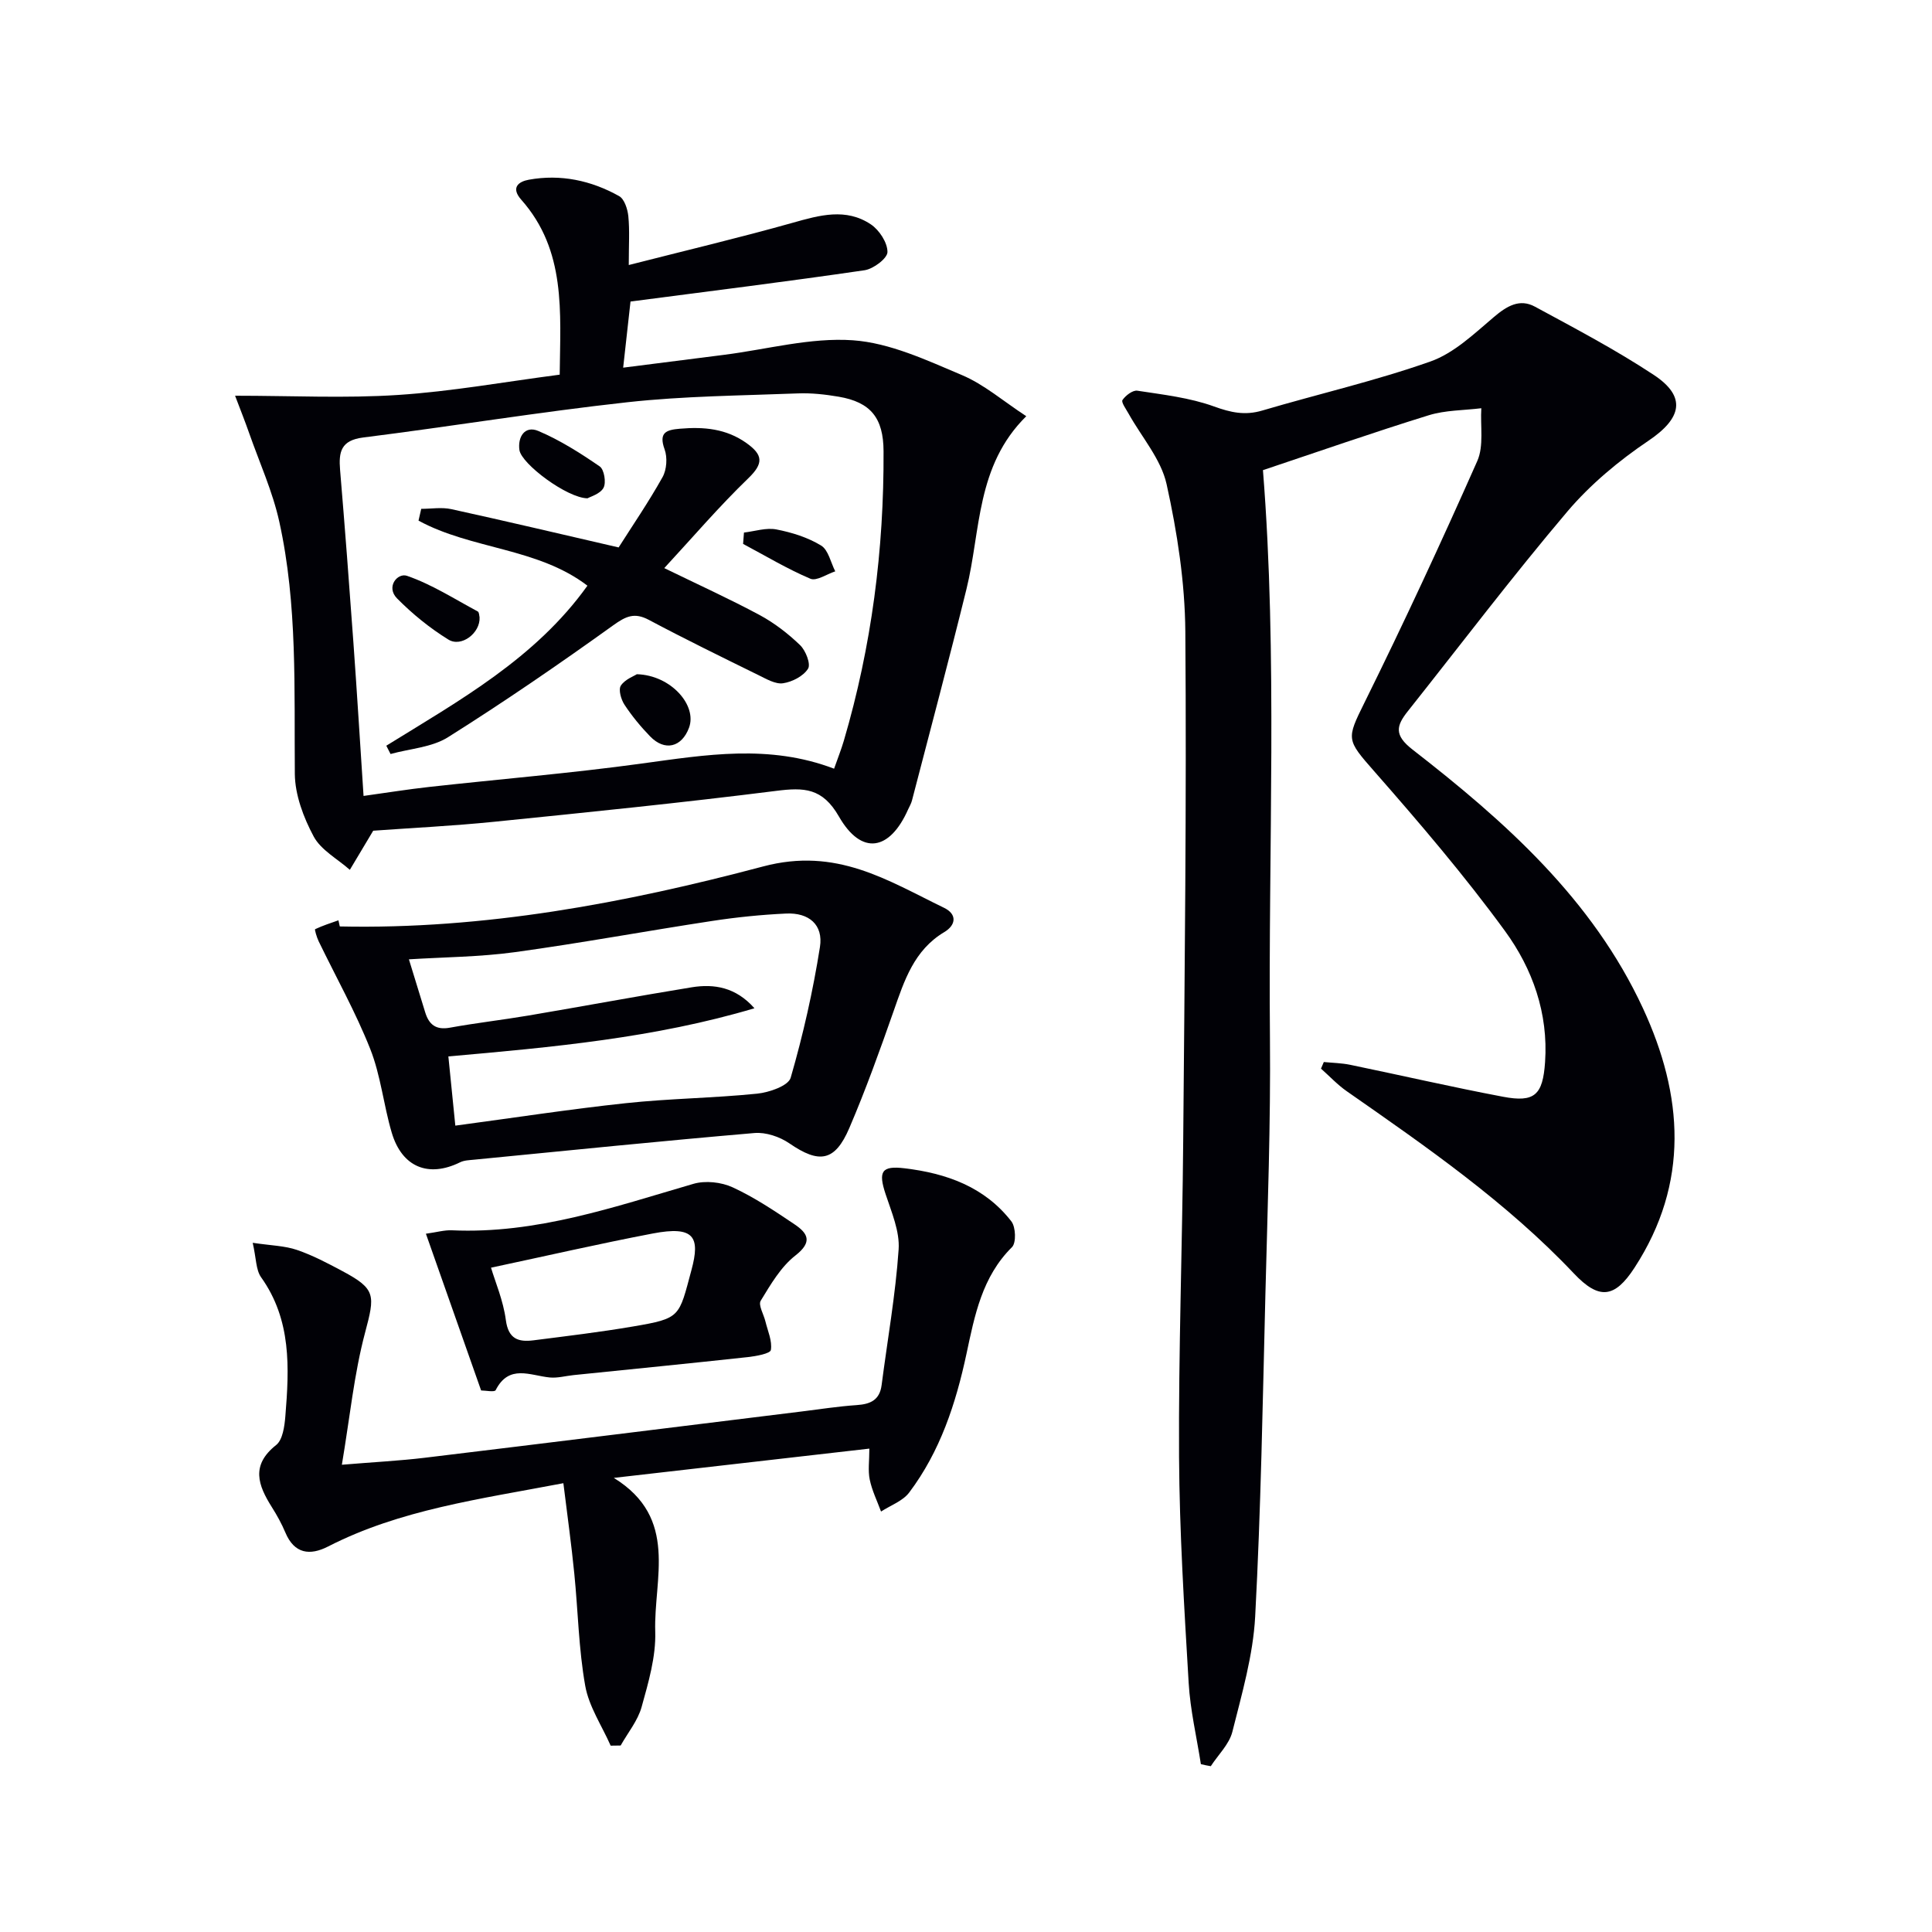 <svg enable-background="new 0 0 400 400" viewBox="0 0 400 400" xmlns="http://www.w3.org/2000/svg"><g fill="#010106"><path d="m248.63 365.25c-.87-5.6-2.2-11.18-2.53-16.82-.92-15.6-1.9-31.22-1.99-46.84-.12-21.8.68-43.61.86-65.41.3-35.13.71-70.27.44-105.4-.08-10.21-1.67-20.55-3.88-30.54-1.15-5.19-5.17-9.75-7.87-14.6-.52-.94-1.57-2.37-1.26-2.82.65-.95 2.13-2.08 3.08-1.93 5.34.82 10.83 1.44 15.86 3.26 3.47 1.26 6.41 1.91 9.99.85 11.6-3.43 23.44-6.14 34.83-10.16 4.87-1.72 9.05-5.74 13.13-9.2 2.69-2.28 5.33-3.87 8.5-2.15 8.31 4.5 16.71 8.92 24.59 14.12 6.88 4.54 5.8 9-1.07 13.63-6.13 4.13-12.04 9.05-16.81 14.67-11.39 13.44-22.05 27.52-33.01 41.32-2.4 3.02-2.92 4.95.97 7.97 19.16 14.88 37.23 30.97 47.69 53.54 8.36 18.03 9.67 36.16-1.73 53.71-4.12 6.35-7.36 6.71-12.56 1.21-13.95-14.75-30.51-26.21-47.04-37.74-1.92-1.34-3.56-3.11-5.32-4.67.19-.46.39-.91.58-1.37 1.83.18 3.69.21 5.48.58 10.55 2.18 21.05 4.61 31.63 6.61 6.55 1.24 8.23-.37 8.7-7.17.7-10.11-2.6-19.34-8.31-27.16-8.4-11.51-17.71-22.4-27.12-33.12-5.71-6.5-5.7-6.59-1.98-14.11 8.16-16.5 15.91-33.21 23.37-50.05 1.4-3.15.61-7.27.84-10.94-3.64.45-7.45.39-10.9 1.46-11.52 3.57-22.92 7.55-34.31 11.36 3.06 38.51 1.08 78.08 1.45 117.61.16 17.64-.49 35.28-.94 52.92-.56 22.28-.93 44.58-2.12 66.83-.43 8.02-2.75 15.98-4.72 23.84-.65 2.59-2.94 4.77-4.47 7.13-.7-.11-1.38-.26-2.05-.42z"/><path d="m48.67 81.93c11.84 0 22.84.56 33.76-.16 11.05-.72 22.01-2.71 33.45-4.2.13-12.95 1.36-25.7-7.95-36.21-2.27-2.56-.5-3.78 1.55-4.15 6.6-1.2 12.91.15 18.7 3.39 1.1.61 1.76 2.7 1.91 4.17.29 2.93.09 5.91.09 10.1 11.87-3.03 22.97-5.66 33.95-8.75 5.56-1.57 11.02-3.12 16.18.34 1.74 1.17 3.44 3.77 3.43 5.72-.01 1.31-2.91 3.5-4.74 3.77-15.91 2.33-31.86 4.31-48.46 6.48-.39 3.51-.91 8.19-1.52 13.69 7.24-.92 14.08-1.78 20.92-2.66 8.89-1.13 17.87-3.62 26.64-3.01 7.66.54 15.27 4.12 22.54 7.19 4.63 1.95 8.61 5.43 13.36 8.53-10.44 10.31-9.4 23.68-12.38 35.78-3.61 14.64-7.5 29.21-11.29 43.8-.16.63-.52 1.22-.79 1.82-3.82 8.63-9.67 9.6-14.33 1.48-3.41-5.94-7.22-6.04-12.97-5.31-19.43 2.45-38.93 4.43-58.42 6.4-8.48.86-17.01 1.27-25.03 1.85-1.48 2.48-3.16 5.29-4.84 8.1-2.56-2.27-5.97-4.08-7.49-6.91-2.1-3.92-3.86-8.59-3.9-12.96-.15-17.47.58-34.99-3.21-52.18-1.38-6.27-4.1-12.25-6.24-18.35-.86-2.46-1.83-4.89-2.92-7.76zm124.02 77.22c.83-2.35 1.5-4.04 2.01-5.77 5.76-19.57 8.33-39.59 8.23-59.97-.03-6.87-2.65-10.15-9.31-11.28-2.77-.47-5.62-.79-8.41-.68-11.78.46-23.62.54-35.32 1.83-18.28 2.01-36.45 5.01-54.7 7.3-4.61.58-5.09 2.98-4.78 6.71 1 11.91 1.9 23.83 2.76 35.75.76 10.56 1.4 21.12 2.1 31.75 4.75-.66 9.15-1.37 13.57-1.86 14.68-1.63 29.41-2.84 44.04-4.85 13.23-1.8 26.33-4.06 39.81 1.07z"/><path d="m116.64 307.08c-17.49 3.33-33.81 5.48-48.7 13.1-3.74 1.92-6.99 1.57-8.86-2.89-.77-1.83-1.74-3.58-2.8-5.26-2.85-4.52-4.4-8.67.89-12.85 1.37-1.09 1.74-3.9 1.91-5.98.81-9.98 1.29-19.91-5.02-28.75-1.09-1.53-1-3.91-1.74-7.14 3.82.57 6.63.61 9.15 1.47 3.28 1.12 6.4 2.77 9.48 4.42 6.91 3.69 6.69 4.97 4.64 12.69-2.28 8.55-3.14 17.47-4.81 27.37 6.73-.56 11.94-.82 17.11-1.44 26.04-3.14 52.07-6.39 78.1-9.59 3.79-.47 7.57-1.06 11.38-1.32 2.83-.19 4.76-1.03 5.16-4.15 1.21-9.36 2.88-18.68 3.52-28.07.26-3.75-1.47-7.73-2.7-11.47-1.55-4.68-.84-5.91 3.91-5.34 8.67 1.03 16.59 3.84 22.13 10.99.92 1.18 1.03 4.45.13 5.34-6.21 6.14-7.73 14.17-9.42 22.08-2.21 10.33-5.45 20.21-11.86 28.72-1.33 1.77-3.85 2.65-5.83 3.94-.81-2.2-1.87-4.34-2.34-6.61-.39-1.87-.08-3.89-.08-6.42-17.7 2.03-34.8 3.98-52.91 6.06 13.53 8.33 8.23 20.89 8.58 31.84.16 5.18-1.41 10.51-2.82 15.59-.79 2.84-2.85 5.33-4.34 7.98-.69.01-1.38.02-2.07.03-1.82-4.13-4.51-8.1-5.27-12.42-1.36-7.63-1.48-15.48-2.26-23.22-.6-6.05-1.44-12.06-2.26-18.7z"/><path d="m70.35 191.81c29.84.65 59.07-4.83 87.64-12.42 15.2-4.04 25.71 2.86 37.48 8.57 2.74 1.33 2.44 3.58.05 5.01-6.29 3.75-8.29 10.04-10.51 16.38-2.85 8.13-5.77 16.27-9.16 24.18-2.99 6.99-6.24 7.44-12.42 3.19-1.99-1.37-4.87-2.34-7.22-2.14-19.37 1.66-38.71 3.63-58.05 5.52-.98.1-2.05.12-2.9.54-6.55 3.23-12.04 1.02-14.16-6.15-1.69-5.72-2.27-11.82-4.45-17.32-3.03-7.64-7.09-14.88-10.68-22.3-.39-.8-.86-2.43-.73-2.49 1.55-.74 3.2-1.26 4.83-1.84.1.41.19.84.28 1.27zm85.85 16.94c-20.61 6.14-41.84 8.07-63.37 9.97.51 5.08.98 9.81 1.44 14.33 11.98-1.6 23.62-3.4 35.3-4.65 9.03-.97 18.15-1.05 27.19-1.97 2.49-.25 6.45-1.62 6.94-3.29 2.57-8.87 4.62-17.95 6.06-27.07.73-4.61-2.28-7.15-7-6.93-5.13.24-10.28.76-15.36 1.54-13.6 2.07-27.14 4.58-40.77 6.45-7.29 1-14.71 1.03-21.97 1.49 1.14 3.7 2.26 7.31 3.36 10.93.78 2.58 2.23 3.75 5.13 3.22 5.38-.98 10.84-1.6 16.23-2.51 11.28-1.91 22.53-4.01 33.82-5.85 4.68-.76 9.16-.01 13 4.34z"/><path d="m99.61 287.88c-3.8-10.79-7.51-21.32-11.43-32.45 2.25-.31 3.83-.78 5.38-.71 17.46.79 33.63-4.85 50.01-9.62 2.47-.72 5.78-.36 8.13.73 4.49 2.07 8.68 4.88 12.81 7.66 2.73 1.84 3.79 3.62.18 6.44-3.02 2.35-5.14 6.01-7.19 9.37-.55.89.62 2.82.97 4.28.48 1.98 1.44 4.06 1.13 5.92-.13.75-3.05 1.28-4.75 1.47-12.03 1.31-24.07 2.5-36.1 3.73-1.65.17-3.33.65-4.94.49-4.05-.4-8.43-2.81-11.19 2.63-.24.45-2.13.06-3.01.06zm2.05-25.42c.87 2.93 2.54 6.81 3.07 10.84.52 3.95 2.61 4.59 5.72 4.2 6.89-.88 13.79-1.7 20.63-2.87 9.92-1.69 9.45-1.93 12.08-11.69 1.86-6.87.55-9.19-8-7.56-11.15 2.13-22.21 4.68-33.5 7.08z"/><path d="m79.98 154.39c15.16-9.38 30.88-18.08 41.64-33.13-10.31-7.88-24.02-7.5-34.97-13.47.19-.81.37-1.63.56-2.44 2.08 0 4.24-.37 6.22.06 11.32 2.48 22.61 5.15 34.65 7.93 2.81-4.43 6.19-9.36 9.09-14.55.87-1.55 1.04-4.07.43-5.75-1.28-3.54.38-4.04 3.18-4.28 4.92-.42 9.56-.03 13.78 2.98 3.42 2.44 3.57 4.2.35 7.3-6.03 5.82-11.5 12.22-17.38 18.58 7.08 3.45 13.53 6.38 19.75 9.72 3.04 1.64 5.88 3.83 8.37 6.23 1.16 1.11 2.25 3.92 1.65 4.87-.96 1.54-3.27 2.74-5.17 3.02-1.58.24-3.47-.89-5.09-1.68-7.6-3.74-15.22-7.46-22.7-11.44-2.99-1.59-4.74-.77-7.39 1.13-11.18 8.03-22.54 15.83-34.19 23.16-3.37 2.12-7.9 2.37-11.9 3.48-.29-.57-.58-1.15-.88-1.72z"/><path d="m99.29 127.8c.18 3.25-3.76 6.28-6.45 4.62-3.84-2.37-7.45-5.3-10.63-8.52-2.37-2.4.1-5.36 2.06-4.68 5.13 1.77 9.82 4.79 14.65 7.38.3.17.29.92.37 1.2z"/><path d="m121.64 103.17c-4.23-.05-13.69-7.12-14.1-10-.38-2.71 1.12-5.13 3.92-3.94 4.48 1.9 8.68 4.57 12.71 7.34.92.63 1.37 3.35.78 4.43-.7 1.28-2.74 1.83-3.31 2.17z"/><path d="m131.85 139.59c7.09.2 12.53 6.47 10.8 11.09-1.52 4.06-5.03 4.91-8.06 1.77-1.95-2.01-3.76-4.21-5.3-6.55-.71-1.08-1.29-3.12-.75-3.95.86-1.31 2.71-1.96 3.31-2.36z"/><path d="m154.03 110.26c2.24-.26 4.58-1.05 6.69-.65 3.21.62 6.51 1.65 9.27 3.33 1.51.91 2 3.51 2.94 5.35-1.74.57-3.88 2.07-5.15 1.53-4.8-2.04-9.31-4.75-13.93-7.21.07-.78.12-1.56.18-2.35z"/></g></svg>